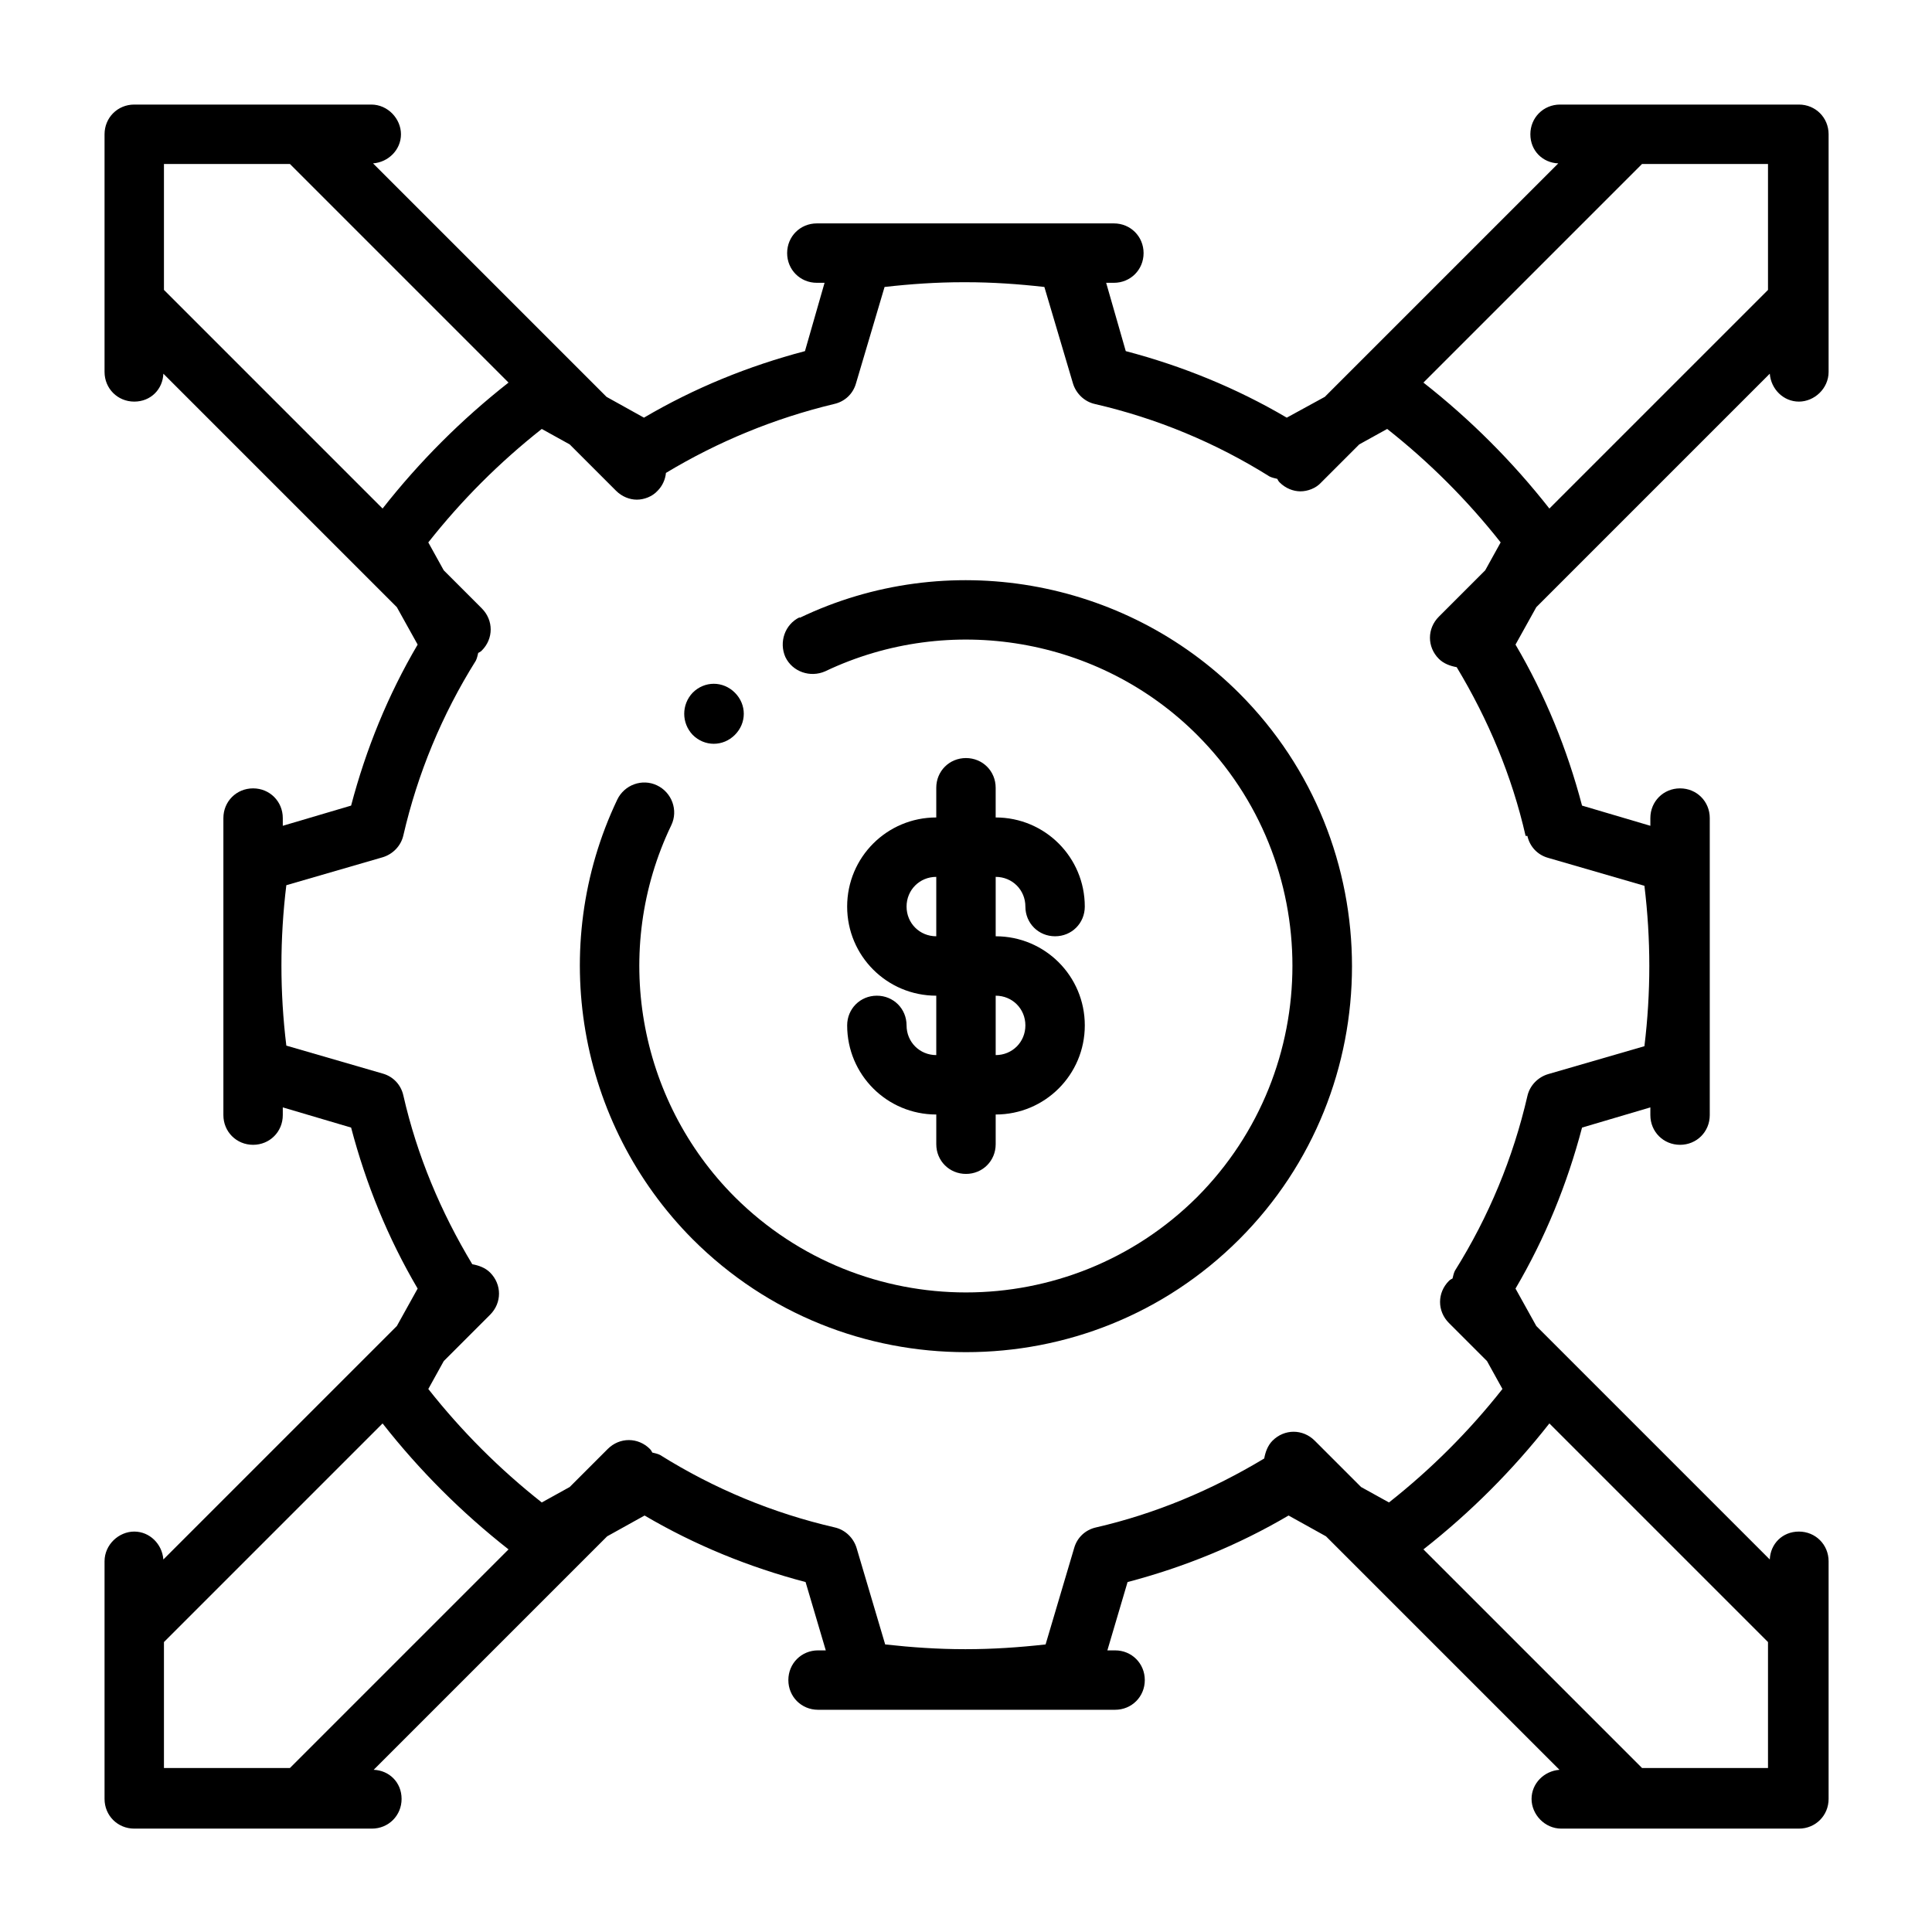<?xml version="1.0" encoding="UTF-8"?>
<!-- Uploaded to: SVG Repo, www.svgrepo.com, Generator: SVG Repo Mixer Tools -->
<svg fill="#000000" width="800px" height="800px" version="1.1" viewBox="144 144 512 512" xmlns="http://www.w3.org/2000/svg">
 <g>
  <path d="m355.91 307.58c-3.938 1.891-5.512 6.613-3.777 10.547 1.891 3.938 6.613 5.512 10.547 3.777 33.062-15.742 72.738-8.973 98.559 16.848 33.691 33.691 33.691 88.641 0 122.49-33.852 33.691-88.641 33.691-122.49 0-25.82-25.82-32.746-65.496-16.848-98.559 1.891-3.938 0.156-8.66-3.777-10.547-3.938-1.891-8.66-0.156-10.547 3.777-18.578 39.047-10.547 85.805 19.996 116.51 19.996 19.996 46.129 29.914 72.422 29.914s52.426-9.918 72.422-29.914c39.832-39.832 39.832-104.86 0-144.69-30.543-30.543-77.461-38.73-116.51-19.996z"/>
  <path d="m338.75 338.75c3.148-3.148 3.148-8.031 0-11.18-3.148-3.148-8.031-3.148-11.18 0-2.992 3.148-2.992 8.031 0 11.18 3.148 3.148 8.031 3.148 11.18 0z"/>
  <path d="m384.25 415.74c0-4.41-3.465-7.871-7.871-7.871-4.41 0-7.871 3.465-7.871 7.871 0 13.066 10.547 23.617 23.617 23.617v7.871c0 4.41 3.465 7.871 7.871 7.871 4.41 0 7.871-3.465 7.871-7.871v-7.871c13.066 0 23.617-10.547 23.617-23.617 0-13.066-10.547-23.617-23.617-23.617v-15.742c4.41 0 7.871 3.465 7.871 7.871 0 4.41 3.465 7.871 7.871 7.871 4.41 0 7.871-3.465 7.871-7.871 0-13.066-10.547-23.617-23.617-23.617v-7.871c0-4.41-3.465-7.871-7.871-7.871-4.41 0-7.871 3.465-7.871 7.871v7.871c-13.066 0-23.617 10.547-23.617 23.617 0 13.066 10.547 23.617 23.617 23.617v15.742c-4.41 0-7.871-3.465-7.871-7.871zm0-31.488c0-4.41 3.465-7.871 7.871-7.871v15.742c-4.41 0-7.871-3.465-7.871-7.871zm23.617 23.617c4.41 0 7.871 3.465 7.871 7.871 0 4.41-3.465 7.871-7.871 7.871z"/>
  <path d="m620.41 171.71h-62.977c-4.41 0-7.871 3.465-7.871 7.871 0 4.41 3.305 7.559 7.398 7.715l-61.875 61.875-10.078 5.512c-13.383-7.871-27.711-13.699-42.668-17.633l-5.195-18.105h2.047c4.41 0 7.871-3.465 7.871-7.871 0-4.41-3.465-7.871-7.871-7.871h-78.719c-4.41 0-7.871 3.465-7.871 7.871 0 4.41 3.465 7.871 7.871 7.871h2.047l-5.195 18.105c-14.957 3.938-29.285 9.762-42.668 17.633l-9.918-5.512-61.875-61.875c4.094-0.316 7.398-3.621 7.398-7.715s-3.465-7.871-7.871-7.871h-62.812c-4.41 0-7.871 3.465-7.871 7.871v62.977c0 4.41 3.465 7.871 7.871 7.871 4.41 0 7.559-3.305 7.715-7.398l61.875 61.875 5.512 9.918c-7.871 13.383-13.699 27.711-17.633 42.668l-18.105 5.352v-2.047c0-4.41-3.465-7.871-7.871-7.871-4.41 0-7.871 3.465-7.871 7.871v78.719c0 4.41 3.465 7.871 7.871 7.871 4.41 0 7.871-3.465 7.871-7.871v-2.047l18.105 5.352c3.938 14.957 9.762 29.285 17.633 42.668l-5.512 9.918-61.875 61.875c-0.316-4.094-3.621-7.398-7.715-7.398s-7.871 3.465-7.871 7.871v62.977c0 4.41 3.465 7.871 7.871 7.871h62.977c4.41 0 7.871-3.465 7.871-7.871 0-4.41-3.305-7.559-7.398-7.715l61.875-61.875 9.918-5.512c13.383 7.871 27.711 13.699 42.668 17.633l5.352 18.105h-2.047c-4.41 0-7.871 3.465-7.871 7.871 0 4.41 3.465 7.871 7.871 7.871h78.719c4.41 0 7.871-3.465 7.871-7.871 0-4.41-3.465-7.871-7.871-7.871h-2.047l5.352-18.105c14.957-3.938 29.285-9.762 42.668-17.633l9.918 5.512 61.875 61.875c-4.094 0.316-7.398 3.621-7.398 7.715s3.465 7.871 7.871 7.871h62.977c4.41 0 7.871-3.465 7.871-7.871v-62.977c0-4.41-3.465-7.871-7.871-7.871-4.41 0-7.559 3.305-7.715 7.398l-61.875-61.875-5.512-9.918c7.871-13.383 13.699-27.711 17.633-42.668l18.105-5.352v2.047c0 4.41 3.465 7.871 7.871 7.871 4.41 0 7.871-3.465 7.871-7.871v-78.719c0-4.41-3.465-7.871-7.871-7.871-4.41 0-7.871 3.465-7.871 7.871v2.047l-18.105-5.352c-3.938-14.957-9.762-29.285-17.633-42.668l5.512-9.918 61.875-61.875c0.316 4.094 3.621 7.398 7.715 7.398s7.871-3.465 7.871-7.871v-62.977c0-4.41-3.465-7.871-7.871-7.871zm-7.871 49.121-57.938 57.938c-9.762-12.438-20.941-23.617-33.379-33.379l57.938-57.938h33.379zm-391.71-33.379 57.938 57.938c-12.438 9.762-23.617 20.941-33.379 33.379l-57.938-57.938v-33.379zm-33.379 391.71 57.938-57.938c9.762 12.438 20.941 23.617 33.379 33.379l-57.938 57.938h-33.379zm391.71 33.379-57.938-57.938c12.438-9.762 23.617-20.941 33.379-33.379l57.938 57.938v33.379zm-30.387-247.02c0.629 2.832 2.676 5.039 5.512 5.824l25.504 7.398c1.73 14.168 1.73 28.34 0 42.508l-25.504 7.398c-2.676 0.789-4.879 2.992-5.512 5.824-3.777 16.375-10.234 31.961-19.207 46.289-0.316 0.629-0.473 1.418-0.629 2.047-0.316 0.156-0.629 0.316-0.945 0.629-3.148 3.148-3.148 8.031 0 11.18l10.078 10.078 4.094 7.398c-8.816 11.18-18.895 21.254-30.07 30.07l-7.398-4.094-12.281-12.281c-3.148-3.148-8.031-3.148-11.18 0-1.258 1.258-1.891 2.992-2.203 4.723-13.855 8.344-28.812 14.641-44.555 18.262-2.832 0.629-5.039 2.676-5.824 5.512l-7.559 25.504c-7.086 0.789-14.012 1.258-21.098 1.258h-0.316c-7.086 0-14.012-0.473-21.098-1.258l-7.559-25.504c-0.789-2.676-2.992-4.879-5.824-5.512-16.375-3.777-31.961-10.234-46.289-19.207-0.629-0.316-1.418-0.473-2.047-0.629-0.156-0.316-0.316-0.629-0.629-0.945-3.148-3.148-8.031-3.148-11.18 0l-10.078 10.078-7.398 4.094c-11.18-8.816-21.254-18.895-30.07-30.07l4.094-7.398 12.281-12.281c3.148-3.148 3.148-8.031 0-11.18-1.258-1.258-2.992-1.891-4.723-2.203-8.344-13.855-14.641-28.812-18.262-44.715-0.629-2.832-2.676-5.039-5.512-5.824l-25.504-7.398c-1.73-14.168-1.73-28.34 0-42.508l25.504-7.398c2.676-0.789 4.879-2.992 5.512-5.824 3.777-16.375 10.234-31.961 19.207-46.289 0.316-0.629 0.473-1.418 0.629-2.047 0.316-0.156 0.629-0.316 0.945-0.629 3.148-3.148 3.148-8.031 0-11.18l-10.078-10.078-4.094-7.398c8.816-11.18 18.895-21.254 30.07-30.07l7.398 4.094 12.281 12.281c1.574 1.574 3.621 2.363 5.512 2.363 1.891 0 4.094-0.789 5.512-2.363 1.258-1.258 2.047-2.992 2.203-4.723 13.855-8.344 28.812-14.484 44.555-18.262 2.832-0.629 5.039-2.676 5.824-5.512l7.559-25.504c6.926-0.789 13.855-1.258 20.781-1.258h0.789c6.926 0 13.855 0.473 20.781 1.258l7.559 25.504c0.789 2.676 2.992 4.879 5.824 5.512 16.375 3.777 31.961 10.234 46.289 19.207 0.629 0.316 1.418 0.473 2.047 0.629 0.156 0.316 0.316 0.629 0.629 0.945 1.574 1.574 3.621 2.363 5.512 2.363s4.094-0.789 5.512-2.363l10.078-10.078 7.398-4.094c11.18 8.816 21.254 18.895 30.07 30.07l-4.094 7.398-12.281 12.281c-3.148 3.148-3.148 8.031 0 11.18 1.258 1.258 2.992 1.891 4.723 2.203 8.344 13.855 14.641 28.812 18.262 44.715z"/>
 </g>
</svg>